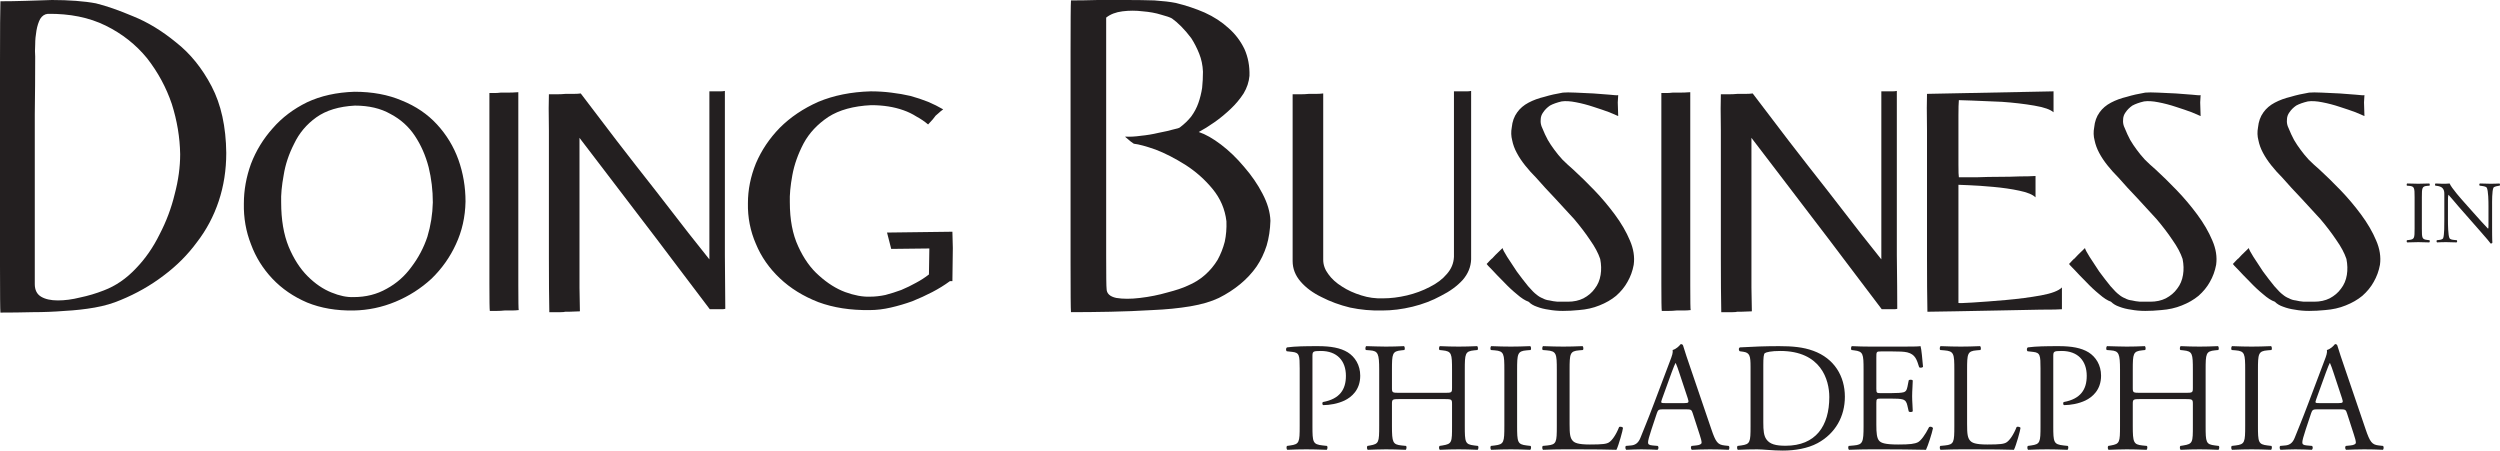 <?xml version="1.0" encoding="UTF-8"?>
<svg xmlns="http://www.w3.org/2000/svg" xmlns:xlink="http://www.w3.org/1999/xlink" width="678.13pt" height="122.22pt" viewBox="0 0 678.13 122.22" version="1.1">
<defs>
<clipPath id="clip1">
  <path d="M 348 93 L 369 93 L 369 122.219 L 348 122.219 Z M 348 93 "/>
</clipPath>
<clipPath id="clip2">
  <path d="M 370 93 L 402 93 L 402 122.219 L 370 122.219 Z M 370 93 "/>
</clipPath>
<clipPath id="clip3">
  <path d="M 404 93 L 416 93 L 416 122.219 L 404 122.219 Z M 404 93 "/>
</clipPath>
<clipPath id="clip4">
  <path d="M 418 93 L 441 93 L 441 122.219 L 418 122.219 Z M 418 93 "/>
</clipPath>
<clipPath id="clip5">
  <path d="M 440 93 L 470 93 L 470 122.219 L 440 122.219 Z M 440 93 "/>
</clipPath>
<clipPath id="clip6">
  <path d="M 471 93 L 501 93 L 501 122.219 L 471 122.219 Z M 471 93 "/>
</clipPath>
<clipPath id="clip7">
  <path d="M 501 93 L 525 93 L 525 122.219 L 501 122.219 Z M 501 93 "/>
</clipPath>
<clipPath id="clip8">
  <path d="M 526 93 L 549 93 L 549 122.219 L 526 122.219 Z M 526 93 "/>
</clipPath>
<clipPath id="clip9">
  <path d="M 549 93 L 570 93 L 570 122.219 L 549 122.219 Z M 549 93 "/>
</clipPath>
<clipPath id="clip10">
  <path d="M 571 93 L 602 93 L 602 122.219 L 571 122.219 Z M 571 93 "/>
</clipPath>
<clipPath id="clip11">
  <path d="M 605 93 L 617 93 L 617 122.219 L 605 122.219 Z M 605 93 "/>
</clipPath>
<clipPath id="clip12">
  <path d="M 618 93 L 647 93 L 647 122.219 L 618 122.219 Z M 618 93 "/>
</clipPath>
<clipPath id="clip13">
  <path d="M 660 49 L 678.129 49 L 678.129 67 L 660 67 Z M 660 49 "/>
</clipPath>
</defs>
<g id="surface1">
<path style=" stroke:none;fill-rule:nonzero;fill:rgb(13.699%,12.199%,12.5%);fill-opacity:1;" d="M 28.188 78.766 C 31.371 77.555 34.25 75.582 36.824 72.855 C 39.402 70.203 41.559 67.098 43.305 63.535 C 45.121 60.051 46.484 56.414 47.395 52.625 C 48.379 48.914 48.871 45.312 48.871 41.828 C 48.797 37.281 48.039 32.734 46.598 28.188 C 45.082 23.719 42.848 19.59 39.895 15.801 C 36.863 12.09 33.113 9.133 28.641 6.934 C 24.168 4.738 18.941 3.676 12.957 3.754 C 12.121 3.828 11.441 4.281 10.91 5.117 C 10.457 5.949 10.113 7.012 9.887 8.297 C 9.66 9.59 9.547 10.84 9.547 12.051 C 9.469 13.34 9.469 14.438 9.547 15.344 C 9.547 20.422 9.508 25.652 9.434 31.031 C 9.434 36.484 9.434 41.941 9.434 47.398 C 9.434 52.852 9.434 58.121 9.434 63.195 C 9.434 68.273 9.434 72.895 9.434 77.062 C 9.434 78.652 10.004 79.789 11.137 80.473 C 12.273 81.152 13.789 81.492 15.684 81.492 C 17.578 81.492 19.586 81.23 21.707 80.699 C 23.906 80.242 26.066 79.602 28.188 78.766 Z M 32.734 81.379 C 30.609 82.289 28.262 82.973 25.688 83.426 C 23.109 83.879 20.383 84.184 17.504 84.336 C 14.699 84.562 11.82 84.676 8.863 84.676 C 5.91 84.75 2.992 84.789 0.113 84.789 C 0.039 84.035 0 79.789 0 72.059 C 0 64.332 0 55.316 0 45.008 C 0 34.629 0 25.195 0 16.711 C 0 8.148 0.039 2.691 0.113 0.344 C 2.312 0.344 4.582 0.305 6.934 0.23 C 9.355 0.152 11.742 0.078 14.094 0 C 16.367 0 18.527 0.078 20.57 0.23 C 22.617 0.383 24.438 0.609 26.027 0.91 C 28.832 1.594 32.203 2.77 36.145 4.434 C 40.082 6.023 43.945 8.375 47.734 11.48 C 51.602 14.512 54.82 18.488 57.398 23.414 C 59.973 28.34 61.297 34.363 61.375 41.484 C 61.375 46.109 60.695 50.465 59.328 54.559 C 57.965 58.648 55.992 62.363 53.418 65.695 C 50.918 69.105 47.887 72.137 44.328 74.789 C 40.84 77.441 36.977 79.637 32.734 81.379 "/>
<path style=" stroke:none;fill-rule:nonzero;fill:rgb(13.699%,12.199%,12.5%);fill-opacity:1;" d="M 76.266 54.898 C 76.266 59.598 76.945 63.613 78.309 66.945 C 79.672 70.203 81.379 72.855 83.422 74.902 C 85.469 76.949 87.629 78.426 89.902 79.336 C 92.098 80.242 94.109 80.66 95.926 80.586 C 99.262 80.586 102.254 79.828 104.906 78.312 C 107.559 76.875 109.793 74.902 111.609 72.402 C 113.504 69.902 114.945 67.172 115.93 64.219 C 116.84 61.188 117.332 58.082 117.406 54.898 C 117.406 51.641 117.027 48.457 116.27 45.352 C 115.438 42.168 114.188 39.328 112.52 36.828 C 110.852 34.324 108.656 32.355 105.93 30.918 C 103.273 29.402 100.055 28.645 96.266 28.645 C 91.949 28.871 88.461 29.934 85.809 31.824 C 83.156 33.719 81.152 36.105 79.785 38.984 C 78.348 41.789 77.398 44.633 76.945 47.512 C 76.414 50.391 76.188 52.852 76.266 54.898 Z M 126.273 54.672 C 126.195 58.84 125.324 62.703 123.66 66.266 C 122.066 69.75 119.867 72.855 117.066 75.582 C 114.188 78.238 110.93 80.32 107.293 81.836 C 103.656 83.352 99.863 84.148 95.926 84.223 C 91.227 84.297 87.023 83.578 83.309 82.062 C 79.598 80.473 76.453 78.312 73.875 75.582 C 71.301 72.855 69.367 69.75 68.082 66.266 C 66.715 62.781 66.07 59.102 66.148 55.238 C 66.148 51.602 66.789 48.004 68.082 44.441 C 69.445 40.879 71.414 37.66 73.988 34.781 C 76.492 31.902 79.598 29.551 83.309 27.734 C 87.023 25.992 91.305 25.047 96.152 24.891 C 101.004 24.891 105.285 25.688 108.996 27.277 C 112.785 28.797 115.969 30.957 118.543 33.758 C 121.117 36.562 123.051 39.742 124.34 43.305 C 125.629 46.941 126.273 50.73 126.273 54.672 "/>
<path style=" stroke:none;fill-rule:nonzero;fill:rgb(13.699%,12.199%,12.5%);fill-opacity:1;" d="M 140.707 84.109 C 140.102 84.184 139.457 84.223 138.773 84.223 C 138.168 84.223 137.523 84.223 136.844 84.223 C 136.16 84.297 135.48 84.336 134.797 84.336 C 134.113 84.336 133.473 84.336 132.863 84.336 C 132.789 83.879 132.75 81.418 132.75 76.949 C 132.75 72.402 132.75 66.871 132.75 60.355 C 132.75 53.914 132.75 47.473 132.75 41.031 C 132.75 34.668 132.75 29.402 132.75 25.234 C 133.207 25.234 133.699 25.234 134.23 25.234 C 134.684 25.234 135.215 25.195 135.82 25.121 C 136.426 25.121 137.109 25.121 137.867 25.121 C 138.621 25.121 139.531 25.082 140.594 25.008 C 140.594 29.477 140.594 34.969 140.594 41.484 C 140.594 48.004 140.594 54.52 140.594 61.035 C 140.594 67.555 140.594 72.969 140.594 77.289 C 140.594 81.684 140.633 83.957 140.707 84.109 "/>
<path style=" stroke:none;fill-rule:nonzero;fill:rgb(13.699%,12.199%,12.5%);fill-opacity:1;" d="M 196.738 83.766 C 196.512 83.844 196.207 83.879 195.828 83.879 C 195.449 83.879 195.035 83.879 194.578 83.879 C 194.125 83.879 193.707 83.879 193.328 83.879 C 192.949 83.879 192.684 83.879 192.535 83.879 C 189.352 79.637 186.168 75.434 182.988 71.266 C 179.805 67.023 176.695 62.93 173.668 58.988 C 170.637 54.973 167.719 51.148 164.914 47.512 C 162.188 43.949 159.609 40.578 157.188 37.395 C 157.188 41.562 157.188 46.109 157.188 51.035 C 157.188 56.035 157.188 60.922 157.188 65.695 C 157.188 70.395 157.188 74.484 157.188 77.969 C 157.262 81.379 157.301 83.539 157.301 84.449 C 155.859 84.523 154.875 84.562 154.344 84.562 C 153.891 84.562 153.551 84.562 153.32 84.562 C 153.094 84.637 152.68 84.676 152.07 84.676 C 151.539 84.676 150.52 84.676 149.004 84.676 C 148.926 80.812 148.891 75.926 148.891 70.016 C 148.891 64.18 148.891 58.156 148.891 51.941 C 148.891 45.73 148.891 40.234 148.891 35.461 C 148.812 30.688 148.812 27.395 148.891 25.574 C 149.57 25.574 150.289 25.574 151.051 25.574 C 151.883 25.574 152.68 25.535 153.438 25.461 C 154.191 25.461 154.949 25.461 155.711 25.461 C 156.391 25.461 156.996 25.422 157.527 25.348 C 160.559 29.363 163.816 33.645 167.301 38.191 C 170.863 42.812 174.348 47.281 177.758 51.602 C 181.168 55.996 184.16 59.863 186.738 63.195 C 189.312 66.453 191.207 68.84 192.422 70.355 C 192.422 69.977 192.422 68.047 192.422 64.559 C 192.422 61.074 192.422 56.832 192.422 51.828 C 192.422 46.828 192.422 41.867 192.422 36.941 C 192.422 32.09 192.422 28.039 192.422 24.777 C 192.648 24.777 192.949 24.777 193.328 24.777 C 193.633 24.777 193.973 24.777 194.352 24.777 C 194.73 24.777 195.109 24.777 195.488 24.777 C 195.867 24.777 196.246 24.742 196.625 24.664 C 196.625 25.121 196.625 27.773 196.625 32.621 C 196.625 37.395 196.625 43.117 196.625 49.785 C 196.625 56.527 196.625 63.008 196.625 69.219 C 196.699 75.508 196.738 80.355 196.738 83.766 "/>
<path style=" stroke:none;fill-rule:nonzero;fill:rgb(13.699%,12.199%,12.5%);fill-opacity:1;" d="M 235.949 84.109 C 230.723 84.184 226.062 83.465 221.973 81.949 C 217.879 80.355 214.395 78.199 211.516 75.469 C 208.633 72.742 206.473 69.637 205.035 66.148 C 203.52 62.664 202.801 58.988 202.875 55.125 C 202.875 51.488 203.594 47.891 205.035 44.328 C 206.551 40.766 208.711 37.547 211.516 34.668 C 214.395 31.789 217.879 29.438 221.973 27.621 C 226.137 25.879 230.875 24.93 236.18 24.777 C 238.07 24.777 239.93 24.891 241.746 25.121 C 243.641 25.348 245.383 25.652 246.977 26.027 C 248.641 26.484 250.234 27.016 251.75 27.621 C 253.188 28.227 254.551 28.91 255.84 29.664 C 255.309 30.047 254.895 30.387 254.59 30.688 C 254.289 30.918 254.023 31.145 253.797 31.371 C 253.566 31.676 253.301 32.016 253 32.395 C 252.621 32.773 252.203 33.227 251.75 33.758 C 250.766 32.926 249.703 32.207 248.566 31.598 C 247.504 30.918 246.332 30.348 245.043 29.895 C 243.754 29.438 242.391 29.098 240.953 28.871 C 239.512 28.645 237.957 28.527 236.293 28.527 C 231.52 28.758 227.652 29.82 224.699 31.711 C 221.742 33.684 219.508 36.07 217.992 38.871 C 216.477 41.754 215.453 44.633 214.926 47.512 C 214.395 50.391 214.164 52.852 214.242 54.898 C 214.242 59.598 215 63.574 216.516 66.832 C 218.031 70.168 219.926 72.82 222.199 74.789 C 224.473 76.836 226.82 78.312 229.246 79.223 C 231.746 80.129 233.98 80.547 235.949 80.473 C 237.316 80.473 238.715 80.32 240.156 80.016 C 241.594 79.637 243.035 79.184 244.477 78.652 C 245.914 78.047 247.242 77.402 248.453 76.719 C 249.742 76.039 250.914 75.281 251.977 74.445 L 252.09 67.398 L 241.746 67.516 L 240.609 63.082 L 258.34 62.855 L 258.457 67.285 L 258.34 76.266 L 257.66 76.266 C 256.219 77.328 254.629 78.312 252.887 79.223 C 251.141 80.129 249.324 80.965 247.43 81.723 C 245.535 82.402 243.602 82.973 241.633 83.426 C 239.664 83.879 237.77 84.109 235.949 84.109 "/>
<path style=" stroke:none;fill-rule:nonzero;fill:rgb(13.699%,12.199%,12.5%);fill-opacity:1;" d="M 305.281 37.055 C 306.492 37.129 307.895 37.055 309.484 36.828 C 311.074 36.676 312.668 36.41 314.258 36.031 C 315.848 35.73 317.176 35.426 318.238 35.121 C 319.297 34.895 319.902 34.707 320.055 34.555 C 321.266 33.645 322.289 32.66 323.125 31.598 C 323.957 30.461 324.602 29.25 325.055 27.961 C 325.512 26.672 325.852 25.309 326.078 23.871 C 326.23 22.43 326.305 20.953 326.305 19.438 C 326.23 17.695 325.891 16.066 325.281 14.551 C 324.676 13.035 323.957 11.633 323.125 10.344 C 322.215 9.133 321.305 8.07 320.395 7.16 C 319.488 6.254 318.652 5.531 317.895 5.004 C 317.363 4.699 316.379 4.359 314.941 3.98 C 313.5 3.523 311.832 3.223 309.938 3.07 C 308.121 2.844 306.301 2.844 304.484 3.07 C 302.664 3.297 301.188 3.863 300.051 4.773 C 300.051 10.457 300.051 17.277 300.051 25.234 C 300.051 33.266 300.051 41.258 300.051 49.215 C 300.051 57.172 300.051 63.879 300.051 69.332 C 300.051 74.789 300.09 77.781 300.164 78.312 C 300.164 79.602 301.035 80.434 302.777 80.812 C 304.598 81.117 306.758 81.117 309.258 80.812 C 311.832 80.512 314.297 80.016 316.645 79.336 C 318.992 78.73 320.812 78.125 322.102 77.516 C 323.918 76.758 325.512 75.773 326.875 74.562 C 328.238 73.352 329.375 71.984 330.285 70.469 C 331.117 68.953 331.762 67.324 332.215 65.582 C 332.594 63.84 332.746 61.984 332.672 60.012 C 332.289 56.754 331.039 53.836 328.922 51.262 C 326.875 48.762 324.449 46.602 321.645 44.781 C 318.766 42.965 316.039 41.562 313.461 40.578 C 310.887 39.668 308.918 39.137 307.551 38.984 C 306.871 38.531 306.375 38.152 306.074 37.848 C 305.77 37.621 305.543 37.434 305.395 37.281 L 305.281 37.168 C 305.203 37.094 305.203 37.055 305.281 37.055 Z M 330.625 80.812 C 328.578 81.797 326.004 82.555 322.895 83.086 C 319.715 83.617 316.266 83.957 312.555 84.109 C 308.762 84.336 304.977 84.488 301.188 84.562 C 297.398 84.637 293.836 84.676 290.504 84.676 C 290.426 83.918 290.391 79.449 290.391 71.266 C 290.391 63.008 290.391 53.535 290.391 42.852 C 290.391 32.09 290.391 22.543 290.391 14.211 C 290.391 5.949 290.426 1.254 290.504 0.113 C 292.699 0.113 295.125 0.078 297.777 0 C 300.43 0 303.082 0 305.734 0 C 308.387 0 310.848 0.039 313.121 0.113 C 315.469 0.27 317.402 0.496 318.918 0.797 C 321.723 1.48 324.336 2.352 326.762 3.41 C 329.262 4.547 331.422 5.949 333.238 7.617 C 335.059 9.207 336.496 11.102 337.559 13.301 C 338.543 15.496 338.996 17.922 338.922 20.574 C 338.77 22.242 338.238 23.832 337.328 25.348 C 336.348 26.863 335.172 28.266 333.809 29.551 C 332.367 30.918 330.891 32.129 329.375 33.188 C 327.859 34.25 326.457 35.121 325.168 35.805 C 326.988 36.41 328.996 37.547 331.195 39.215 C 333.391 40.879 335.473 42.891 337.445 45.238 C 339.488 47.586 341.156 50.012 342.445 52.512 C 343.809 55.09 344.527 57.551 344.605 59.898 C 344.527 62.324 344.188 64.559 343.582 66.605 C 342.898 68.727 341.988 70.621 340.855 72.289 C 339.641 74.031 338.164 75.621 336.422 77.062 C 334.68 78.5 332.746 79.75 330.625 80.812 "/>
<path style=" stroke:none;fill-rule:nonzero;fill:rgb(13.699%,12.199%,12.5%);fill-opacity:1;" d="M 350.629 25.574 C 351.312 25.574 352.027 25.574 352.789 25.574 C 353.547 25.574 354.305 25.535 355.062 25.461 C 355.742 25.461 356.426 25.461 357.105 25.461 C 357.715 25.461 358.316 25.422 358.926 25.348 C 358.926 26.105 358.926 28.152 358.926 31.484 C 358.926 34.742 358.926 38.723 358.926 43.418 C 358.926 48.117 358.926 52.891 358.926 57.738 C 358.926 62.59 358.926 66.832 358.926 70.469 C 358.926 71.832 359.383 73.121 360.289 74.332 C 361.199 75.621 362.449 76.758 364.039 77.742 C 365.555 78.73 367.297 79.523 369.27 80.129 C 371.16 80.738 373.133 81.004 375.18 80.926 C 377.227 80.926 379.387 80.66 381.656 80.129 C 383.855 79.602 385.898 78.844 387.797 77.855 C 389.766 76.875 391.316 75.699 392.453 74.332 C 393.664 72.969 394.312 71.418 394.387 69.672 C 394.387 66.492 394.387 63.121 394.387 59.559 C 394.387 55.996 394.387 52.324 394.387 48.531 C 394.387 44.746 394.387 40.879 394.387 36.941 C 394.387 32.926 394.387 28.871 394.387 24.777 C 394.613 24.777 394.914 24.777 395.297 24.777 C 395.676 24.777 396.094 24.777 396.547 24.777 C 397.004 24.777 397.453 24.777 397.91 24.777 C 398.289 24.777 398.668 24.742 399.047 24.664 C 399.047 25.121 399.047 27.09 399.047 30.574 C 399.047 33.984 399.047 38.191 399.047 43.191 C 399.047 48.117 399.047 53.043 399.047 57.965 C 399.047 62.895 399.047 67.023 399.047 70.355 C 398.973 72.402 398.215 74.258 396.773 75.926 C 395.258 77.594 393.285 79.031 390.863 80.242 C 388.516 81.531 385.938 82.516 383.137 83.199 C 380.328 83.879 377.605 84.223 374.949 84.223 C 371.996 84.297 369.078 84.035 366.199 83.426 C 363.395 82.746 360.816 81.797 358.473 80.586 C 356.121 79.449 354.227 78.047 352.789 76.379 C 351.348 74.715 350.629 72.855 350.629 70.809 C 350.629 67.023 350.629 62.855 350.629 58.309 C 350.629 53.836 350.629 49.406 350.629 45.008 C 350.629 40.691 350.629 36.789 350.629 33.305 C 350.629 29.895 350.629 27.316 350.629 25.574 "/>
<path style=" stroke:none;fill-rule:nonzero;fill:rgb(13.699%,12.199%,12.5%);fill-opacity:1;" d="M 407.57 67.285 C 407.645 67.668 408.062 68.461 408.82 69.672 C 409.578 70.809 410.449 72.137 411.438 73.652 C 412.496 75.094 413.52 76.418 414.504 77.629 C 415.488 78.766 416.246 79.523 416.777 79.902 C 417.309 80.355 417.875 80.699 418.48 80.926 C 419.012 81.23 419.617 81.418 420.301 81.492 C 420.906 81.648 421.625 81.762 422.461 81.836 C 423.219 81.836 424.164 81.836 425.305 81.836 C 426.895 81.836 428.297 81.531 429.508 80.926 C 430.797 80.242 431.816 79.375 432.574 78.312 C 433.406 77.25 433.938 76 434.168 74.562 C 434.395 73.195 434.355 71.758 434.055 70.242 C 433.52 68.652 432.613 66.945 431.324 65.129 C 430.113 63.309 428.672 61.414 427.008 59.445 C 425.262 57.551 423.52 55.656 421.777 53.762 C 419.961 51.867 418.258 50.012 416.664 48.191 C 415.602 47.133 414.617 46.031 413.711 44.895 C 412.801 43.758 412.039 42.621 411.438 41.484 C 410.828 40.352 410.41 39.215 410.188 38.078 C 409.883 36.941 409.844 35.766 410.07 34.555 C 410.223 32.961 410.715 31.598 411.551 30.461 C 412.305 29.402 413.328 28.527 414.617 27.848 C 415.906 27.164 417.348 26.637 418.938 26.258 C 420.449 25.801 422.117 25.422 423.938 25.121 C 424.695 25.047 425.828 25.047 427.348 25.121 C 428.938 25.195 430.566 25.273 432.234 25.348 C 433.977 25.5 435.453 25.613 436.668 25.688 C 437.953 25.84 438.715 25.879 438.941 25.801 C 438.863 27.016 438.824 27.66 438.824 27.734 L 438.824 27.508 C 438.824 27.277 438.824 27.395 438.824 27.848 C 438.824 28.301 438.863 29.516 438.941 31.484 C 438.562 31.332 437.766 30.992 436.555 30.461 C 435.344 30.008 433.898 29.516 432.234 28.984 C 430.645 28.453 429.055 28.039 427.461 27.734 C 425.945 27.434 424.656 27.355 423.598 27.508 C 422.309 27.809 421.246 28.188 420.414 28.645 C 419.656 29.176 419.051 29.781 418.598 30.461 C 418.141 31.07 417.914 31.75 417.914 32.508 C 417.84 33.266 417.988 34.023 418.367 34.781 C 418.82 35.918 419.312 36.98 419.848 37.961 C 420.375 38.871 420.98 39.781 421.664 40.691 C 422.27 41.523 422.988 42.395 423.824 43.305 C 424.656 44.141 425.645 45.047 426.777 46.031 C 428.52 47.625 430.414 49.48 432.465 51.602 C 434.434 53.648 436.285 55.848 438.031 58.195 C 439.773 60.543 441.137 62.895 442.121 65.242 C 443.105 67.516 443.445 69.711 443.145 71.832 C 442.844 73.5 442.273 75.055 441.441 76.492 C 440.684 77.855 439.66 79.105 438.371 80.242 C 437.086 81.305 435.566 82.176 433.824 82.859 C 432.156 83.539 430.305 83.957 428.258 84.109 C 426.738 84.262 425.305 84.336 423.938 84.336 C 422.574 84.336 421.285 84.223 420.074 83.996 C 418.938 83.844 417.875 83.578 416.891 83.199 C 415.98 82.898 415.223 82.441 414.617 81.836 C 413.711 81.531 412.645 80.852 411.438 79.789 C 410.223 78.805 409.012 77.668 407.801 76.379 C 406.586 75.168 405.562 74.105 404.73 73.195 C 403.82 72.289 403.328 71.758 403.254 71.605 C 404.086 70.695 404.539 70.242 404.613 70.242 C 404.613 70.168 404.539 70.203 404.391 70.355 C 404.234 70.508 404.352 70.434 404.73 70.129 C 405.031 69.75 405.98 68.805 407.57 67.285 "/>
<path style=" stroke:none;fill-rule:nonzero;fill:rgb(13.699%,12.199%,12.5%);fill-opacity:1;" d="M 458.602 84.109 C 457.996 84.184 457.352 84.223 456.672 84.223 C 456.062 84.223 455.422 84.223 454.738 84.223 C 454.059 84.297 453.375 84.336 452.691 84.336 C 452.012 84.336 451.363 84.336 450.762 84.336 C 450.684 83.879 450.645 81.418 450.645 76.949 C 450.645 72.402 450.645 66.871 450.645 60.355 C 450.645 53.914 450.645 47.473 450.645 41.031 C 450.645 34.668 450.645 29.402 450.645 25.234 C 451.102 25.234 451.594 25.234 452.121 25.234 C 452.578 25.234 453.105 25.195 453.715 25.121 C 454.32 25.121 455.004 25.121 455.762 25.121 C 456.52 25.121 457.43 25.082 458.488 25.008 C 458.488 29.477 458.488 34.969 458.488 41.484 C 458.488 48.004 458.488 54.52 458.488 61.035 C 458.488 67.555 458.488 72.969 458.488 77.289 C 458.488 81.684 458.523 83.957 458.602 84.109 "/>
<path style=" stroke:none;fill-rule:nonzero;fill:rgb(13.699%,12.199%,12.5%);fill-opacity:1;" d="M 514.637 83.766 C 514.406 83.844 514.105 83.879 513.727 83.879 C 513.348 83.879 512.93 83.879 512.477 83.879 C 512.02 83.879 511.605 83.879 511.227 83.879 C 510.848 83.879 510.578 83.879 510.43 83.879 C 507.246 79.637 504.062 75.434 500.883 71.266 C 497.699 67.023 494.594 62.93 491.562 58.988 C 488.531 54.973 485.613 51.148 482.812 47.512 C 480.082 43.949 477.508 40.578 475.082 37.395 C 475.082 41.562 475.082 46.109 475.082 51.035 C 475.082 56.035 475.082 60.922 475.082 65.695 C 475.082 70.395 475.082 74.484 475.082 77.969 C 475.156 81.379 475.195 83.539 475.195 84.449 C 473.758 84.523 472.77 84.562 472.238 84.562 C 471.785 84.562 471.445 84.562 471.219 84.562 C 470.988 84.637 470.57 84.676 469.969 84.676 C 469.438 84.676 468.414 84.676 466.898 84.676 C 466.82 80.812 466.785 75.926 466.785 70.016 C 466.785 64.18 466.785 58.156 466.785 51.941 C 466.785 45.73 466.785 40.234 466.785 35.461 C 466.711 30.688 466.711 27.395 466.785 25.574 C 467.469 25.574 468.188 25.574 468.941 25.574 C 469.777 25.574 470.57 25.535 471.328 25.461 C 472.09 25.461 472.848 25.461 473.605 25.461 C 474.285 25.461 474.895 25.422 475.422 25.348 C 478.453 29.363 481.711 33.645 485.195 38.191 C 488.758 42.812 492.242 47.281 495.652 51.602 C 499.062 55.996 502.059 59.863 504.633 63.195 C 507.207 66.453 509.105 68.84 510.316 70.355 C 510.316 69.977 510.316 68.047 510.316 64.559 C 510.316 61.074 510.316 56.832 510.316 51.828 C 510.316 46.828 510.316 41.867 510.316 36.941 C 510.316 32.09 510.316 28.039 510.316 24.777 C 510.543 24.777 510.848 24.777 511.227 24.777 C 511.527 24.777 511.867 24.777 512.246 24.777 C 512.629 24.777 513.004 24.777 513.387 24.777 C 513.766 24.777 514.141 24.742 514.52 24.664 C 514.52 25.121 514.52 27.773 514.52 32.621 C 514.52 37.395 514.52 43.117 514.52 49.785 C 514.52 56.527 514.52 63.008 514.52 69.219 C 514.598 75.508 514.637 80.355 514.637 83.766 "/>
<path style=" stroke:none;fill-rule:nonzero;fill:rgb(13.699%,12.199%,12.5%);fill-opacity:1;" d="M 522.816 84.562 C 522.738 80.699 522.703 75.812 522.703 69.902 C 522.703 64.066 522.703 58.043 522.703 51.828 C 522.703 45.617 522.703 40.121 522.703 35.348 C 522.629 30.574 522.629 27.277 522.703 25.461 L 557.027 24.777 C 557.027 25.992 557.027 26.637 557.027 26.711 L 557.027 26.484 C 557.027 26.258 557.027 26.371 557.027 26.824 C 557.027 27.277 557.027 28.492 557.027 30.461 C 556.191 29.703 554.449 29.098 551.801 28.645 C 549.145 28.188 546.23 27.848 543.051 27.621 C 539.941 27.469 537.215 27.355 534.863 27.277 C 532.594 27.203 531.414 27.164 531.344 27.164 C 531.266 27.922 531.23 29.324 531.23 31.371 C 531.23 33.418 531.23 35.652 531.23 38.078 C 531.23 40.578 531.23 42.777 531.23 44.668 C 531.23 46.562 531.266 47.699 531.344 48.078 C 532.777 48.078 534.484 48.078 536.457 48.078 C 538.352 48.004 540.281 47.965 542.254 47.965 C 544.301 47.965 546.152 47.926 547.82 47.852 C 549.562 47.852 551.004 47.812 552.141 47.738 C 552.141 48.949 552.141 49.594 552.141 49.668 L 552.141 49.441 C 552.141 49.215 552.141 49.328 552.141 49.785 C 552.141 50.238 552.141 51.488 552.141 53.535 C 551.383 52.777 549.902 52.172 547.711 51.715 C 545.586 51.262 543.234 50.922 540.66 50.691 C 538.16 50.465 535.965 50.312 534.07 50.238 C 532.25 50.164 531.305 50.125 531.23 50.125 C 531.23 50.504 531.23 51.941 531.23 54.441 C 531.23 56.871 531.23 59.824 531.23 63.309 C 531.23 66.793 531.23 70.242 531.23 73.652 C 531.23 77.062 531.23 79.902 531.23 82.176 C 531.305 82.254 532.594 82.215 535.094 82.062 C 537.594 81.91 540.586 81.684 544.07 81.379 C 547.48 81.078 550.664 80.66 553.617 80.129 C 556.496 79.602 558.395 78.879 559.301 77.969 C 559.301 80.016 559.301 81.266 559.301 81.723 C 559.301 82.176 559.301 82.328 559.301 82.176 C 559.301 82.023 559.301 81.988 559.301 82.062 C 559.301 82.137 559.301 82.746 559.301 83.879 C 558.691 83.957 556.727 83.996 553.391 83.996 C 550.059 84.07 546.23 84.148 541.91 84.223 C 537.594 84.297 533.613 84.371 529.98 84.449 C 526.34 84.523 523.953 84.562 522.816 84.562 C 522.738 80.699 522.703 75.812 522.703 69.902 C 522.703 64.066 522.703 58.043 522.703 51.828 C 522.703 45.617 522.703 40.121 522.703 35.348 C 522.629 30.574 522.629 27.277 522.703 25.461 L 522.816 84.562 "/>
<path style=" stroke:none;fill-rule:nonzero;fill:rgb(13.699%,12.199%,12.5%);fill-opacity:1;" d="M 565.551 67.285 C 565.629 67.668 566.043 68.461 566.805 69.672 C 567.559 70.809 568.43 72.137 569.414 73.652 C 570.477 75.094 571.5 76.418 572.484 77.629 C 573.469 78.766 574.227 79.523 574.758 79.902 C 575.285 80.355 575.855 80.699 576.465 80.926 C 576.992 81.23 577.602 81.418 578.281 81.492 C 578.887 81.648 579.605 81.762 580.441 81.836 C 581.195 81.836 582.145 81.836 583.281 81.836 C 584.871 81.836 586.273 81.531 587.488 80.926 C 588.773 80.242 589.801 79.375 590.559 78.312 C 591.391 77.25 591.922 76 592.148 74.562 C 592.375 73.195 592.336 71.758 592.031 70.242 C 591.504 68.652 590.594 66.945 589.309 65.129 C 588.094 63.309 586.652 61.414 584.984 59.445 C 583.242 57.551 581.504 55.656 579.762 53.762 C 577.938 51.867 576.234 50.012 574.645 48.191 C 573.582 47.133 572.598 46.031 571.688 44.895 C 570.777 43.758 570.02 42.621 569.414 41.484 C 568.809 40.352 568.395 39.215 568.164 38.078 C 567.859 36.941 567.824 35.766 568.055 34.555 C 568.203 32.961 568.695 31.598 569.527 30.461 C 570.285 29.402 571.309 28.527 572.598 27.848 C 573.887 27.164 575.324 26.637 576.918 26.258 C 578.434 25.801 580.102 25.422 581.918 25.121 C 582.676 25.047 583.812 25.047 585.328 25.121 C 586.922 25.195 588.547 25.273 590.215 25.348 C 591.957 25.5 593.438 25.613 594.648 25.688 C 595.938 25.84 596.691 25.879 596.922 25.801 C 596.848 27.016 596.809 27.66 596.809 27.734 L 596.809 27.508 C 596.809 27.277 596.809 27.395 596.809 27.848 C 596.809 28.301 596.848 29.516 596.922 31.484 C 596.539 31.332 595.746 30.992 594.535 30.461 C 593.32 30.008 591.883 29.516 590.215 28.984 C 588.625 28.453 587.031 28.039 585.441 27.734 C 583.926 27.434 582.637 27.355 581.578 27.508 C 580.285 27.809 579.23 28.188 578.395 28.645 C 577.637 29.176 577.031 29.781 576.574 30.461 C 576.121 31.07 575.895 31.75 575.895 32.508 C 575.816 33.266 575.969 34.023 576.352 34.781 C 576.805 35.918 577.297 36.98 577.824 37.961 C 578.355 38.871 578.965 39.781 579.645 40.691 C 580.25 41.523 580.973 42.395 581.805 43.305 C 582.637 44.141 583.621 45.047 584.762 46.031 C 586.504 47.625 588.395 49.48 590.441 51.602 C 592.41 53.648 594.27 55.848 596.012 58.195 C 597.754 60.543 599.117 62.895 600.105 65.242 C 601.09 67.516 601.43 69.711 601.129 71.832 C 600.82 73.5 600.254 75.055 599.422 76.492 C 598.664 77.855 597.641 79.105 596.355 80.242 C 595.062 81.305 593.551 82.176 591.809 82.859 C 590.141 83.539 588.281 83.957 586.238 84.109 C 584.723 84.262 583.281 84.336 581.918 84.336 C 580.555 84.336 579.266 84.223 578.055 83.996 C 576.918 83.844 575.855 83.578 574.871 83.199 C 573.965 82.898 573.203 82.441 572.598 81.836 C 571.688 81.531 570.629 80.852 569.414 79.789 C 568.203 78.805 566.988 77.668 565.777 76.379 C 564.566 75.168 563.543 74.105 562.711 73.195 C 561.801 72.289 561.309 71.758 561.23 71.605 C 562.066 70.695 562.52 70.242 562.598 70.242 C 562.598 70.168 562.52 70.203 562.367 70.355 C 562.219 70.508 562.328 70.434 562.711 70.129 C 563.012 69.75 563.961 68.805 565.551 67.285 "/>
<path style=" stroke:none;fill-rule:nonzero;fill:rgb(13.699%,12.199%,12.5%);fill-opacity:1;" d="M 609.988 67.285 C 610.066 67.668 610.48 68.461 611.242 69.672 C 611.996 70.809 612.867 72.137 613.855 73.652 C 614.914 75.094 615.938 76.418 616.926 77.629 C 617.906 78.766 618.664 79.523 619.195 79.902 C 619.727 80.355 620.297 80.699 620.902 80.926 C 621.434 81.23 622.039 81.418 622.723 81.492 C 623.324 81.648 624.047 81.762 624.883 81.836 C 625.637 81.836 626.586 81.836 627.723 81.836 C 629.312 81.836 630.715 81.531 631.93 80.926 C 633.215 80.242 634.238 79.375 634.996 78.312 C 635.828 77.25 636.359 76 636.59 74.562 C 636.812 73.195 636.773 71.758 636.473 70.242 C 635.941 68.652 635.031 66.945 633.746 65.129 C 632.531 63.309 631.094 61.414 629.426 59.445 C 627.684 57.551 625.941 55.656 624.199 53.762 C 622.379 51.867 620.676 50.012 619.086 48.191 C 618.02 47.133 617.035 46.031 616.129 44.895 C 615.219 43.758 614.461 42.621 613.855 41.484 C 613.246 40.352 612.832 39.215 612.605 38.078 C 612.301 36.941 612.266 35.766 612.492 34.555 C 612.645 32.961 613.137 31.598 613.969 30.461 C 614.727 29.402 615.746 28.527 617.035 27.848 C 618.324 27.164 619.766 26.637 621.355 26.258 C 622.871 25.801 624.539 25.422 626.355 25.121 C 627.113 25.047 628.25 25.047 629.77 25.121 C 631.359 25.195 632.984 25.273 634.652 25.348 C 636.395 25.5 637.875 25.613 639.09 25.688 C 640.375 25.84 641.133 25.879 641.359 25.801 C 641.285 27.016 641.246 27.66 641.246 27.734 L 641.246 27.508 C 641.246 27.277 641.246 27.395 641.246 27.848 C 641.246 28.301 641.285 29.516 641.359 31.484 C 640.98 31.332 640.188 30.992 638.977 30.461 C 637.762 30.008 636.32 29.516 634.652 28.984 C 633.062 28.453 631.473 28.039 629.883 27.734 C 628.363 27.434 627.074 27.355 626.02 27.508 C 624.727 27.809 623.668 28.188 622.836 28.645 C 622.074 29.176 621.473 29.781 621.016 30.461 C 620.562 31.07 620.336 31.75 620.336 32.508 C 620.258 33.266 620.406 34.023 620.789 34.781 C 621.242 35.918 621.734 36.98 622.266 37.961 C 622.797 38.871 623.402 39.781 624.086 40.691 C 624.688 41.523 625.41 42.395 626.242 43.305 C 627.074 44.141 628.062 45.047 629.199 46.031 C 630.941 47.625 632.836 49.48 634.883 51.602 C 636.852 53.648 638.707 55.848 640.449 58.195 C 642.191 60.543 643.559 62.895 644.543 65.242 C 645.527 67.516 645.867 69.711 645.566 71.832 C 645.262 73.5 644.691 75.055 643.859 76.492 C 643.105 77.855 642.078 79.105 640.793 80.242 C 639.504 81.305 637.988 82.176 636.246 82.859 C 634.578 83.539 632.723 83.957 630.68 84.109 C 629.16 84.262 627.723 84.336 626.355 84.336 C 624.992 84.336 623.703 84.223 622.492 83.996 C 621.355 83.844 620.297 83.578 619.312 83.199 C 618.402 82.898 617.645 82.441 617.035 81.836 C 616.129 81.531 615.066 80.852 613.855 79.789 C 612.645 78.805 611.43 77.668 610.219 76.379 C 609.008 75.168 607.98 74.105 607.148 73.195 C 606.238 72.289 605.746 71.758 605.672 71.605 C 606.508 70.695 606.961 70.242 607.035 70.242 C 607.035 70.168 606.961 70.203 606.809 70.355 C 606.656 70.508 606.77 70.434 607.148 70.129 C 607.449 69.75 608.398 68.805 609.988 67.285 "/>
<g clip-path="url(#clip1)" clip-rule="nonzero">
<path style=" stroke:none;fill-rule:nonzero;fill:rgb(13.699%,12.199%,12.5%);fill-opacity:1;" d="M 356.004 115.551 C 356.004 119.98 356.09 120.531 358.789 120.828 L 359.93 120.953 C 360.184 121.164 360.102 121.883 359.848 122.008 C 357.438 121.926 356.047 121.883 354.355 121.883 C 352.586 121.883 351.062 121.926 349.207 122.008 C 348.953 121.883 348.867 121.207 349.121 120.953 L 350.008 120.828 C 352.457 120.488 352.543 119.98 352.543 115.551 L 352.543 99.969 C 352.543 96.379 352.457 95.664 350.559 95.453 L 349.039 95.281 C 348.742 95.031 348.785 94.395 349.121 94.227 C 351.359 93.934 353.977 93.891 357.48 93.891 C 360.984 93.891 363.605 94.355 365.59 95.578 C 367.531 96.805 368.965 99 368.965 101.914 C 368.965 105.797 366.559 107.738 364.742 108.625 C 362.887 109.512 360.648 109.891 358.918 109.891 C 358.621 109.766 358.621 109.133 358.875 109.047 C 363.434 108.203 365.082 105.629 365.082 101.953 C 365.082 97.859 362.676 95.199 358.285 95.199 C 356.047 95.199 356.004 95.367 356.004 96.719 L 356.004 115.551 "/>
</g>
<g clip-path="url(#clip2)" clip-rule="nonzero">
<path style=" stroke:none;fill-rule:nonzero;fill:rgb(13.699%,12.199%,12.5%);fill-opacity:1;" d="M 379.684 108.246 C 377.656 108.246 377.57 108.332 377.57 109.598 L 377.57 115.551 C 377.57 119.98 377.781 120.574 380.145 120.828 L 381.371 120.953 C 381.625 121.125 381.539 121.883 381.285 122.008 C 379.008 121.926 377.57 121.883 375.926 121.883 C 374.109 121.883 372.672 121.965 371.027 122.008 C 370.773 121.883 370.688 121.207 370.941 120.953 L 371.66 120.828 C 374.023 120.406 374.109 119.98 374.109 115.551 L 374.109 100.348 C 374.109 95.918 373.812 95.199 371.617 95.031 L 370.52 94.945 C 370.266 94.777 370.352 94.016 370.605 93.891 C 372.672 93.934 374.109 94.016 375.926 94.016 C 377.57 94.016 379.008 93.973 380.82 93.891 C 381.074 94.016 381.16 94.777 380.906 94.945 L 380.105 95.031 C 377.656 95.281 377.57 95.918 377.57 100.348 L 377.57 105.207 C 377.57 106.516 377.656 106.555 379.684 106.555 L 391.758 106.555 C 393.781 106.555 393.867 106.516 393.867 105.207 L 393.867 100.348 C 393.867 95.918 393.781 95.281 391.293 95.031 L 390.488 94.945 C 390.238 94.777 390.32 94.016 390.574 93.891 C 392.516 93.973 393.953 94.016 395.684 94.016 C 397.328 94.016 398.766 93.973 400.664 93.891 C 400.918 94.016 401.004 94.777 400.75 94.945 L 399.863 95.031 C 397.414 95.281 397.328 95.918 397.328 100.348 L 397.328 115.551 C 397.328 119.98 397.414 120.531 399.863 120.828 L 400.879 120.953 C 401.129 121.125 401.047 121.883 400.793 122.008 C 398.766 121.926 397.328 121.883 395.684 121.883 C 393.953 121.883 392.434 121.926 390.574 122.008 C 390.32 121.883 390.238 121.207 390.488 120.953 L 391.293 120.828 C 393.867 120.406 393.867 119.98 393.867 115.551 L 393.867 109.598 C 393.867 108.332 393.781 108.246 391.758 108.246 L 379.684 108.246 "/>
</g>
<g clip-path="url(#clip3)" clip-rule="nonzero">
<path style=" stroke:none;fill-rule:nonzero;fill:rgb(13.699%,12.199%,12.5%);fill-opacity:1;" d="M 408.059 100.434 C 408.059 95.957 407.977 95.242 405.484 95.031 L 404.43 94.945 C 404.176 94.777 404.262 94.016 404.512 93.891 C 406.625 93.973 408.059 94.016 409.832 94.016 C 411.52 94.016 412.957 93.973 415.066 93.891 C 415.32 94.016 415.406 94.777 415.152 94.945 L 414.098 95.031 C 411.605 95.242 411.52 95.957 411.52 100.434 L 411.52 115.465 C 411.52 119.941 411.605 120.531 414.098 120.828 L 415.152 120.953 C 415.406 121.125 415.32 121.883 415.066 122.008 C 412.957 121.926 411.52 121.883 409.832 121.883 C 408.059 121.883 406.625 121.926 404.512 122.008 C 404.262 121.883 404.176 121.207 404.43 120.953 L 405.484 120.828 C 407.977 120.531 408.059 119.941 408.059 115.465 L 408.059 100.434 "/>
</g>
<g clip-path="url(#clip4)" clip-rule="nonzero">
<path style=" stroke:none;fill-rule:nonzero;fill:rgb(13.699%,12.199%,12.5%);fill-opacity:1;" d="M 422.289 100.348 C 422.289 95.918 422.207 95.242 419.547 95.031 L 418.492 94.945 C 418.238 94.777 418.32 94.016 418.574 93.891 C 420.938 93.973 422.375 94.016 424.062 94.016 C 425.711 94.016 427.145 93.973 429.258 93.891 C 429.512 94.016 429.598 94.777 429.344 94.945 L 428.328 95.031 C 425.84 95.242 425.754 95.918 425.754 100.348 L 425.754 115.043 C 425.754 117.703 425.879 118.801 426.641 119.602 C 427.105 120.066 427.906 120.574 431.242 120.574 C 434.832 120.574 435.719 120.406 436.395 120.023 C 437.238 119.52 438.336 118 439.18 115.844 C 439.434 115.633 440.234 115.801 440.234 116.098 C 440.234 116.562 439.055 120.867 438.461 122.008 C 436.309 121.926 432.297 121.883 427.949 121.883 L 424.062 121.883 C 422.289 121.883 420.938 121.926 418.574 122.008 C 418.32 121.883 418.238 121.207 418.492 120.953 L 419.758 120.828 C 422.207 120.574 422.289 119.98 422.289 115.551 L 422.289 100.348 "/>
</g>
<g clip-path="url(#clip5)" clip-rule="nonzero">
<path style=" stroke:none;fill-rule:nonzero;fill:rgb(13.699%,12.199%,12.5%);fill-opacity:1;" d="M 450.793 108.332 C 450.457 109.301 450.496 109.344 451.68 109.344 L 456.875 109.344 C 458.098 109.344 458.184 109.172 457.805 108.035 L 455.523 101.152 C 455.184 100.137 454.805 99 454.551 98.492 L 454.469 98.492 C 454.34 98.703 453.918 99.715 453.453 100.984 Z M 459.152 112.086 C 458.859 111.156 458.688 111.031 457.422 111.031 L 451.047 111.031 C 449.992 111.031 449.738 111.156 449.441 112.043 L 447.965 116.477 C 447.332 118.379 447.035 119.52 447.035 119.98 C 447.035 120.488 447.246 120.742 448.262 120.828 L 449.652 120.953 C 449.949 121.164 449.949 121.84 449.57 122.008 C 448.473 121.926 447.164 121.926 445.18 121.883 C 443.785 121.883 442.266 121.965 441.125 122.008 C 440.871 121.84 440.785 121.164 441.039 120.953 L 442.434 120.828 C 443.445 120.742 444.375 120.277 444.969 118.758 C 445.727 116.816 446.91 114.07 448.684 109.344 L 452.988 97.941 C 453.578 96.422 453.836 95.621 453.707 94.945 C 454.723 94.648 455.438 93.891 455.902 93.34 C 456.156 93.34 456.449 93.426 456.535 93.723 C 457.086 95.578 457.762 97.52 458.395 99.379 L 464.18 116.352 C 465.402 119.98 465.949 120.617 467.766 120.828 L 468.906 120.953 C 469.203 121.164 469.117 121.84 468.906 122.008 C 467.176 121.926 465.699 121.883 463.797 121.883 C 461.77 121.883 460.168 121.965 458.941 122.008 C 458.605 121.84 458.562 121.164 458.859 120.953 L 460.082 120.828 C 460.969 120.742 461.562 120.488 461.562 120.066 C 461.562 119.602 461.352 118.844 461.012 117.828 L 459.152 112.086 "/>
</g>
<g clip-path="url(#clip6)" clip-rule="nonzero">
<path style=" stroke:none;fill-rule:nonzero;fill:rgb(13.699%,12.199%,12.5%);fill-opacity:1;" d="M 478.301 114.578 C 478.301 116.816 478.43 118.168 479.145 119.18 C 480.074 120.488 481.68 120.91 484.34 120.91 C 492.527 120.91 496.203 115.551 496.203 107.695 C 496.203 103.051 493.965 95.199 482.902 95.199 C 480.41 95.199 479.062 95.535 478.723 95.789 C 478.387 96.043 478.301 97.098 478.301 99 Z M 474.84 99.504 C 474.84 96.551 474.629 95.664 472.855 95.41 L 471.926 95.281 C 471.59 95.07 471.547 94.395 471.969 94.227 C 475.559 94.016 478.977 93.891 482.566 93.891 C 486.113 93.891 489.109 94.145 491.855 95.156 C 497.555 97.227 500.426 102.039 500.426 107.613 C 500.426 112.973 497.852 117.574 493.035 120.195 C 490.293 121.672 486.828 122.219 483.578 122.219 C 480.879 122.219 478.176 121.883 476.695 121.883 C 474.922 121.883 473.402 121.926 471.418 122.008 C 471.164 121.883 471.082 121.207 471.336 120.953 L 472.305 120.828 C 474.754 120.488 474.84 119.98 474.84 115.551 L 474.84 99.504 "/>
</g>
<g clip-path="url(#clip7)" clip-rule="nonzero">
<path style=" stroke:none;fill-rule:nonzero;fill:rgb(13.699%,12.199%,12.5%);fill-opacity:1;" d="M 505.496 100.348 C 505.496 95.957 505.414 95.324 502.922 95.031 L 502.246 94.945 C 501.992 94.777 502.078 94.016 502.328 93.891 C 504.145 93.973 505.582 94.016 507.312 94.016 L 515.25 94.016 C 517.953 94.016 520.441 94.016 520.949 93.891 C 521.203 94.609 521.457 97.648 521.625 99.504 C 521.457 99.758 520.781 99.844 520.57 99.59 C 519.938 97.605 519.559 96.129 517.359 95.578 C 516.477 95.367 515.121 95.324 513.266 95.324 L 510.227 95.324 C 508.961 95.324 508.961 95.41 508.961 97.016 L 508.961 105.461 C 508.961 106.641 509.086 106.641 510.352 106.641 L 512.801 106.641 C 514.574 106.641 515.883 106.555 516.391 106.387 C 516.895 106.219 517.191 105.965 517.402 104.91 L 517.742 103.18 C 517.953 102.926 518.672 102.926 518.84 103.219 C 518.84 104.234 518.672 105.879 518.672 107.484 C 518.672 109.004 518.84 110.609 518.84 111.539 C 518.672 111.836 517.953 111.836 517.742 111.582 L 517.359 109.934 C 517.191 109.172 516.895 108.543 516.055 108.332 C 515.461 108.16 514.449 108.117 512.801 108.117 L 510.352 108.117 C 509.086 108.117 508.961 108.16 508.961 109.258 L 508.961 115.211 C 508.961 117.449 509.086 118.883 509.762 119.602 C 510.27 120.109 511.152 120.574 514.871 120.574 C 518.121 120.574 519.348 120.406 520.273 119.941 C 521.035 119.52 522.176 118.043 523.273 115.844 C 523.566 115.633 524.16 115.762 524.328 116.141 C 524.031 117.617 522.977 120.867 522.43 122.008 C 518.629 121.926 514.871 121.883 511.113 121.883 L 507.312 121.883 C 505.496 121.883 504.062 121.926 501.57 122.008 C 501.316 121.883 501.23 121.207 501.484 120.953 L 502.879 120.828 C 505.285 120.617 505.496 119.98 505.496 115.551 L 505.496 100.348 "/>
</g>
<g clip-path="url(#clip8)" clip-rule="nonzero">
<path style=" stroke:none;fill-rule:nonzero;fill:rgb(13.699%,12.199%,12.5%);fill-opacity:1;" d="M 530.117 100.348 C 530.117 95.918 530.031 95.242 527.371 95.031 L 526.316 94.945 C 526.062 94.777 526.148 94.016 526.398 93.891 C 528.766 93.973 530.199 94.016 531.891 94.016 C 533.535 94.016 534.973 93.973 537.082 93.891 C 537.336 94.016 537.422 94.777 537.168 94.945 L 536.152 95.031 C 533.664 95.242 533.578 95.918 533.578 100.348 L 533.578 115.043 C 533.578 117.703 533.703 118.801 534.465 119.602 C 534.93 120.066 535.73 120.574 539.066 120.574 C 542.656 120.574 543.543 120.406 544.219 120.023 C 545.062 119.52 546.16 118 547.004 115.844 C 547.258 115.633 548.062 115.801 548.062 116.098 C 548.062 116.562 546.879 120.867 546.285 122.008 C 544.133 121.926 540.121 121.883 535.773 121.883 L 531.891 121.883 C 530.117 121.883 528.766 121.926 526.398 122.008 C 526.148 121.883 526.062 121.207 526.316 120.953 L 527.582 120.828 C 530.031 120.574 530.117 119.98 530.117 115.551 L 530.117 100.348 "/>
</g>
<g clip-path="url(#clip9)" clip-rule="nonzero">
<path style=" stroke:none;fill-rule:nonzero;fill:rgb(13.699%,12.199%,12.5%);fill-opacity:1;" d="M 556.953 115.551 C 556.953 119.98 557.039 120.531 559.742 120.828 L 560.883 120.953 C 561.137 121.164 561.051 121.883 560.797 122.008 C 558.391 121.926 556.996 121.883 555.309 121.883 C 553.535 121.883 552.016 121.926 550.156 122.008 C 549.902 121.883 549.82 121.207 550.074 120.953 L 550.961 120.828 C 553.41 120.488 553.492 119.98 553.492 115.551 L 553.492 99.969 C 553.492 96.379 553.41 95.664 551.508 95.453 L 549.988 95.281 C 549.691 95.031 549.734 94.395 550.074 94.227 C 552.312 93.934 554.93 93.891 558.434 93.891 C 561.938 93.891 564.555 94.355 566.539 95.578 C 568.48 96.805 569.918 99 569.918 101.914 C 569.918 105.797 567.512 107.738 565.695 108.625 C 563.836 109.512 561.602 109.891 559.867 109.891 C 559.574 109.766 559.574 109.133 559.824 109.047 C 564.387 108.203 566.031 105.629 566.031 101.953 C 566.031 97.859 563.625 95.199 559.234 95.199 C 556.996 95.199 556.953 95.367 556.953 96.719 L 556.953 115.551 "/>
</g>
<g clip-path="url(#clip10)" clip-rule="nonzero">
<path style=" stroke:none;fill-rule:nonzero;fill:rgb(13.699%,12.199%,12.5%);fill-opacity:1;" d="M 580.633 108.246 C 578.605 108.246 578.52 108.332 578.52 109.598 L 578.52 115.551 C 578.52 119.98 578.73 120.574 581.098 120.828 L 582.32 120.953 C 582.574 121.125 582.488 121.883 582.238 122.008 C 579.957 121.926 578.52 121.883 576.875 121.883 C 575.059 121.883 573.625 121.965 571.977 122.008 C 571.723 121.883 571.641 121.207 571.895 120.953 L 572.609 120.828 C 574.977 120.406 575.059 119.98 575.059 115.551 L 575.059 100.348 C 575.059 95.918 574.766 95.199 572.566 95.031 L 571.473 94.945 C 571.219 94.777 571.301 94.016 571.555 93.891 C 573.625 93.934 575.059 94.016 576.875 94.016 C 578.52 94.016 579.957 93.973 581.773 93.891 C 582.027 94.016 582.109 94.777 581.855 94.945 L 581.055 95.031 C 578.605 95.281 578.52 95.918 578.52 100.348 L 578.52 105.207 C 578.52 106.516 578.605 106.555 580.633 106.555 L 592.707 106.555 C 594.734 106.555 594.82 106.516 594.82 105.207 L 594.82 100.348 C 594.82 95.918 594.734 95.281 592.242 95.031 L 591.441 94.945 C 591.188 94.777 591.273 94.016 591.523 93.891 C 593.469 93.973 594.902 94.016 596.637 94.016 C 598.281 94.016 599.719 93.973 601.617 93.891 C 601.871 94.016 601.953 94.777 601.699 94.945 L 600.812 95.031 C 598.363 95.281 598.281 95.918 598.281 100.348 L 598.281 115.551 C 598.281 119.98 598.363 120.531 600.812 120.828 L 601.828 120.953 C 602.082 121.125 601.996 121.883 601.742 122.008 C 599.719 121.926 598.281 121.883 596.637 121.883 C 594.902 121.883 593.383 121.926 591.523 122.008 C 591.273 121.883 591.188 121.207 591.441 120.953 L 592.242 120.828 C 594.82 120.406 594.82 119.98 594.82 115.551 L 594.82 109.598 C 594.82 108.332 594.734 108.246 592.707 108.246 L 580.633 108.246 "/>
</g>
<g clip-path="url(#clip11)" clip-rule="nonzero">
<path style=" stroke:none;fill-rule:nonzero;fill:rgb(13.699%,12.199%,12.5%);fill-opacity:1;" d="M 609.012 100.434 C 609.012 95.957 608.926 95.242 606.438 95.031 L 605.379 94.945 C 605.125 94.777 605.211 94.016 605.465 93.891 C 607.574 93.973 609.012 94.016 610.785 94.016 C 612.473 94.016 613.906 93.973 616.02 93.891 C 616.273 94.016 616.355 94.777 616.105 94.945 L 615.051 95.031 C 612.559 95.242 612.473 95.957 612.473 100.434 L 612.473 115.465 C 612.473 119.941 612.559 120.531 615.051 120.828 L 616.105 120.953 C 616.355 121.125 616.273 121.883 616.02 122.008 C 613.906 121.926 612.473 121.883 610.785 121.883 C 609.012 121.883 607.574 121.926 605.465 122.008 C 605.211 121.883 605.125 121.207 605.379 120.953 L 606.438 120.828 C 608.926 120.531 609.012 119.941 609.012 115.465 L 609.012 100.434 "/>
</g>
<g clip-path="url(#clip12)" clip-rule="nonzero">
<path style=" stroke:none;fill-rule:nonzero;fill:rgb(13.699%,12.199%,12.5%);fill-opacity:1;" d="M 628.266 108.332 C 627.93 109.301 627.973 109.344 629.152 109.344 L 634.348 109.344 C 635.57 109.344 635.656 109.172 635.273 108.035 L 632.996 101.152 C 632.656 100.137 632.277 99 632.023 98.492 L 631.938 98.492 C 631.812 98.703 631.391 99.715 630.926 100.984 Z M 636.625 112.086 C 636.332 111.156 636.16 111.031 634.895 111.031 L 628.52 111.031 C 627.465 111.031 627.211 111.156 626.914 112.043 L 625.438 116.477 C 624.805 118.379 624.508 119.52 624.508 119.98 C 624.508 120.488 624.719 120.742 625.734 120.828 L 627.129 120.953 C 627.422 121.164 627.422 121.84 627.043 122.008 C 625.945 121.926 624.637 121.926 622.652 121.883 C 621.258 121.883 619.738 121.965 618.598 122.008 C 618.344 121.84 618.262 121.164 618.516 120.953 L 619.906 120.828 C 620.922 120.742 621.848 120.277 622.441 118.758 C 623.199 116.816 624.383 114.07 626.156 109.344 L 630.461 97.941 C 631.055 96.422 631.309 95.621 631.18 94.945 C 632.191 94.648 632.91 93.891 633.375 93.34 C 633.629 93.34 633.926 93.426 634.008 93.723 C 634.559 95.578 635.234 97.52 635.867 99.379 L 641.648 116.352 C 642.875 119.98 643.426 120.617 645.238 120.828 L 646.379 120.953 C 646.676 121.164 646.59 121.84 646.379 122.008 C 644.648 121.926 643.172 121.883 641.27 121.883 C 639.242 121.883 637.641 121.965 636.414 122.008 C 636.078 121.84 636.035 121.164 636.332 120.953 L 637.555 120.828 C 638.441 120.742 639.031 120.488 639.031 120.066 C 639.031 119.602 638.82 118.844 638.484 117.828 L 636.625 112.086 "/>
</g>
<path style=" stroke:none;fill-rule:nonzero;fill:rgb(13.699%,12.199%,12.5%);fill-opacity:1;" d="M 654.965 53.488 C 654.965 50.945 654.914 50.535 653.5 50.414 L 652.898 50.367 C 652.758 50.273 652.805 49.84 652.945 49.77 C 654.145 49.816 654.965 49.84 655.973 49.84 C 656.934 49.84 657.746 49.816 658.945 49.77 C 659.094 49.84 659.141 50.273 658.996 50.367 L 658.395 50.414 C 656.98 50.535 656.934 50.945 656.934 53.488 L 656.934 62.031 C 656.934 64.578 656.98 64.914 658.395 65.082 L 658.996 65.152 C 659.141 65.25 659.094 65.68 658.945 65.754 C 657.746 65.707 656.934 65.68 655.973 65.68 C 654.965 65.68 654.145 65.707 652.945 65.754 C 652.805 65.68 652.758 65.297 652.898 65.152 L 653.5 65.082 C 654.914 64.914 654.965 64.578 654.965 62.031 L 654.965 53.488 "/>
<g clip-path="url(#clip13)" clip-rule="nonzero">
<path style=" stroke:none;fill-rule:nonzero;fill:rgb(13.699%,12.199%,12.5%);fill-opacity:1;" d="M 675.988 61.602 C 675.988 62.32 675.988 65.176 676.062 65.801 C 676.016 65.945 675.867 66.066 675.605 66.066 C 675.316 65.656 674.621 64.816 672.531 62.441 L 666.965 56.105 C 666.316 55.359 664.684 53.391 664.18 52.863 L 664.133 52.863 C 664.035 53.152 664.012 53.703 664.012 54.426 L 664.012 59.656 C 664.012 60.785 664.035 63.906 664.441 64.625 C 664.59 64.891 665.066 65.031 665.668 65.082 L 666.41 65.152 C 666.559 65.344 666.531 65.633 666.363 65.754 C 665.281 65.707 664.441 65.68 663.559 65.68 C 662.547 65.68 661.898 65.707 661.059 65.754 C 660.891 65.633 660.867 65.297 661.012 65.152 L 661.66 65.082 C 662.211 65.008 662.598 64.863 662.715 64.602 C 663.051 63.738 663.027 60.809 663.027 59.656 L 663.027 52.719 C 663.027 52.047 663.004 51.543 662.5 50.992 C 662.164 50.656 661.59 50.488 661.012 50.414 L 660.605 50.367 C 660.461 50.223 660.461 49.863 660.652 49.77 C 661.66 49.84 662.934 49.84 663.363 49.84 C 663.746 49.84 664.156 49.816 664.469 49.77 C 664.945 50.992 667.777 54.16 668.57 55.047 L 670.898 57.664 C 672.559 59.512 673.73 60.855 674.859 62.008 L 674.906 62.008 C 675.004 61.891 675.004 61.504 675.004 61 L 675.004 55.863 C 675.004 54.734 674.98 51.617 674.523 50.895 C 674.383 50.68 673.996 50.535 673.035 50.414 L 672.629 50.367 C 672.461 50.223 672.484 49.84 672.676 49.77 C 673.781 49.816 674.598 49.84 675.508 49.84 C 676.539 49.84 677.164 49.816 677.98 49.77 C 678.176 49.887 678.176 50.223 678.027 50.367 L 677.691 50.414 C 676.926 50.535 676.445 50.727 676.352 50.918 C 675.941 51.785 675.988 54.762 675.988 55.863 L 675.988 61.602 "/>
</g>
</g>
</svg>
